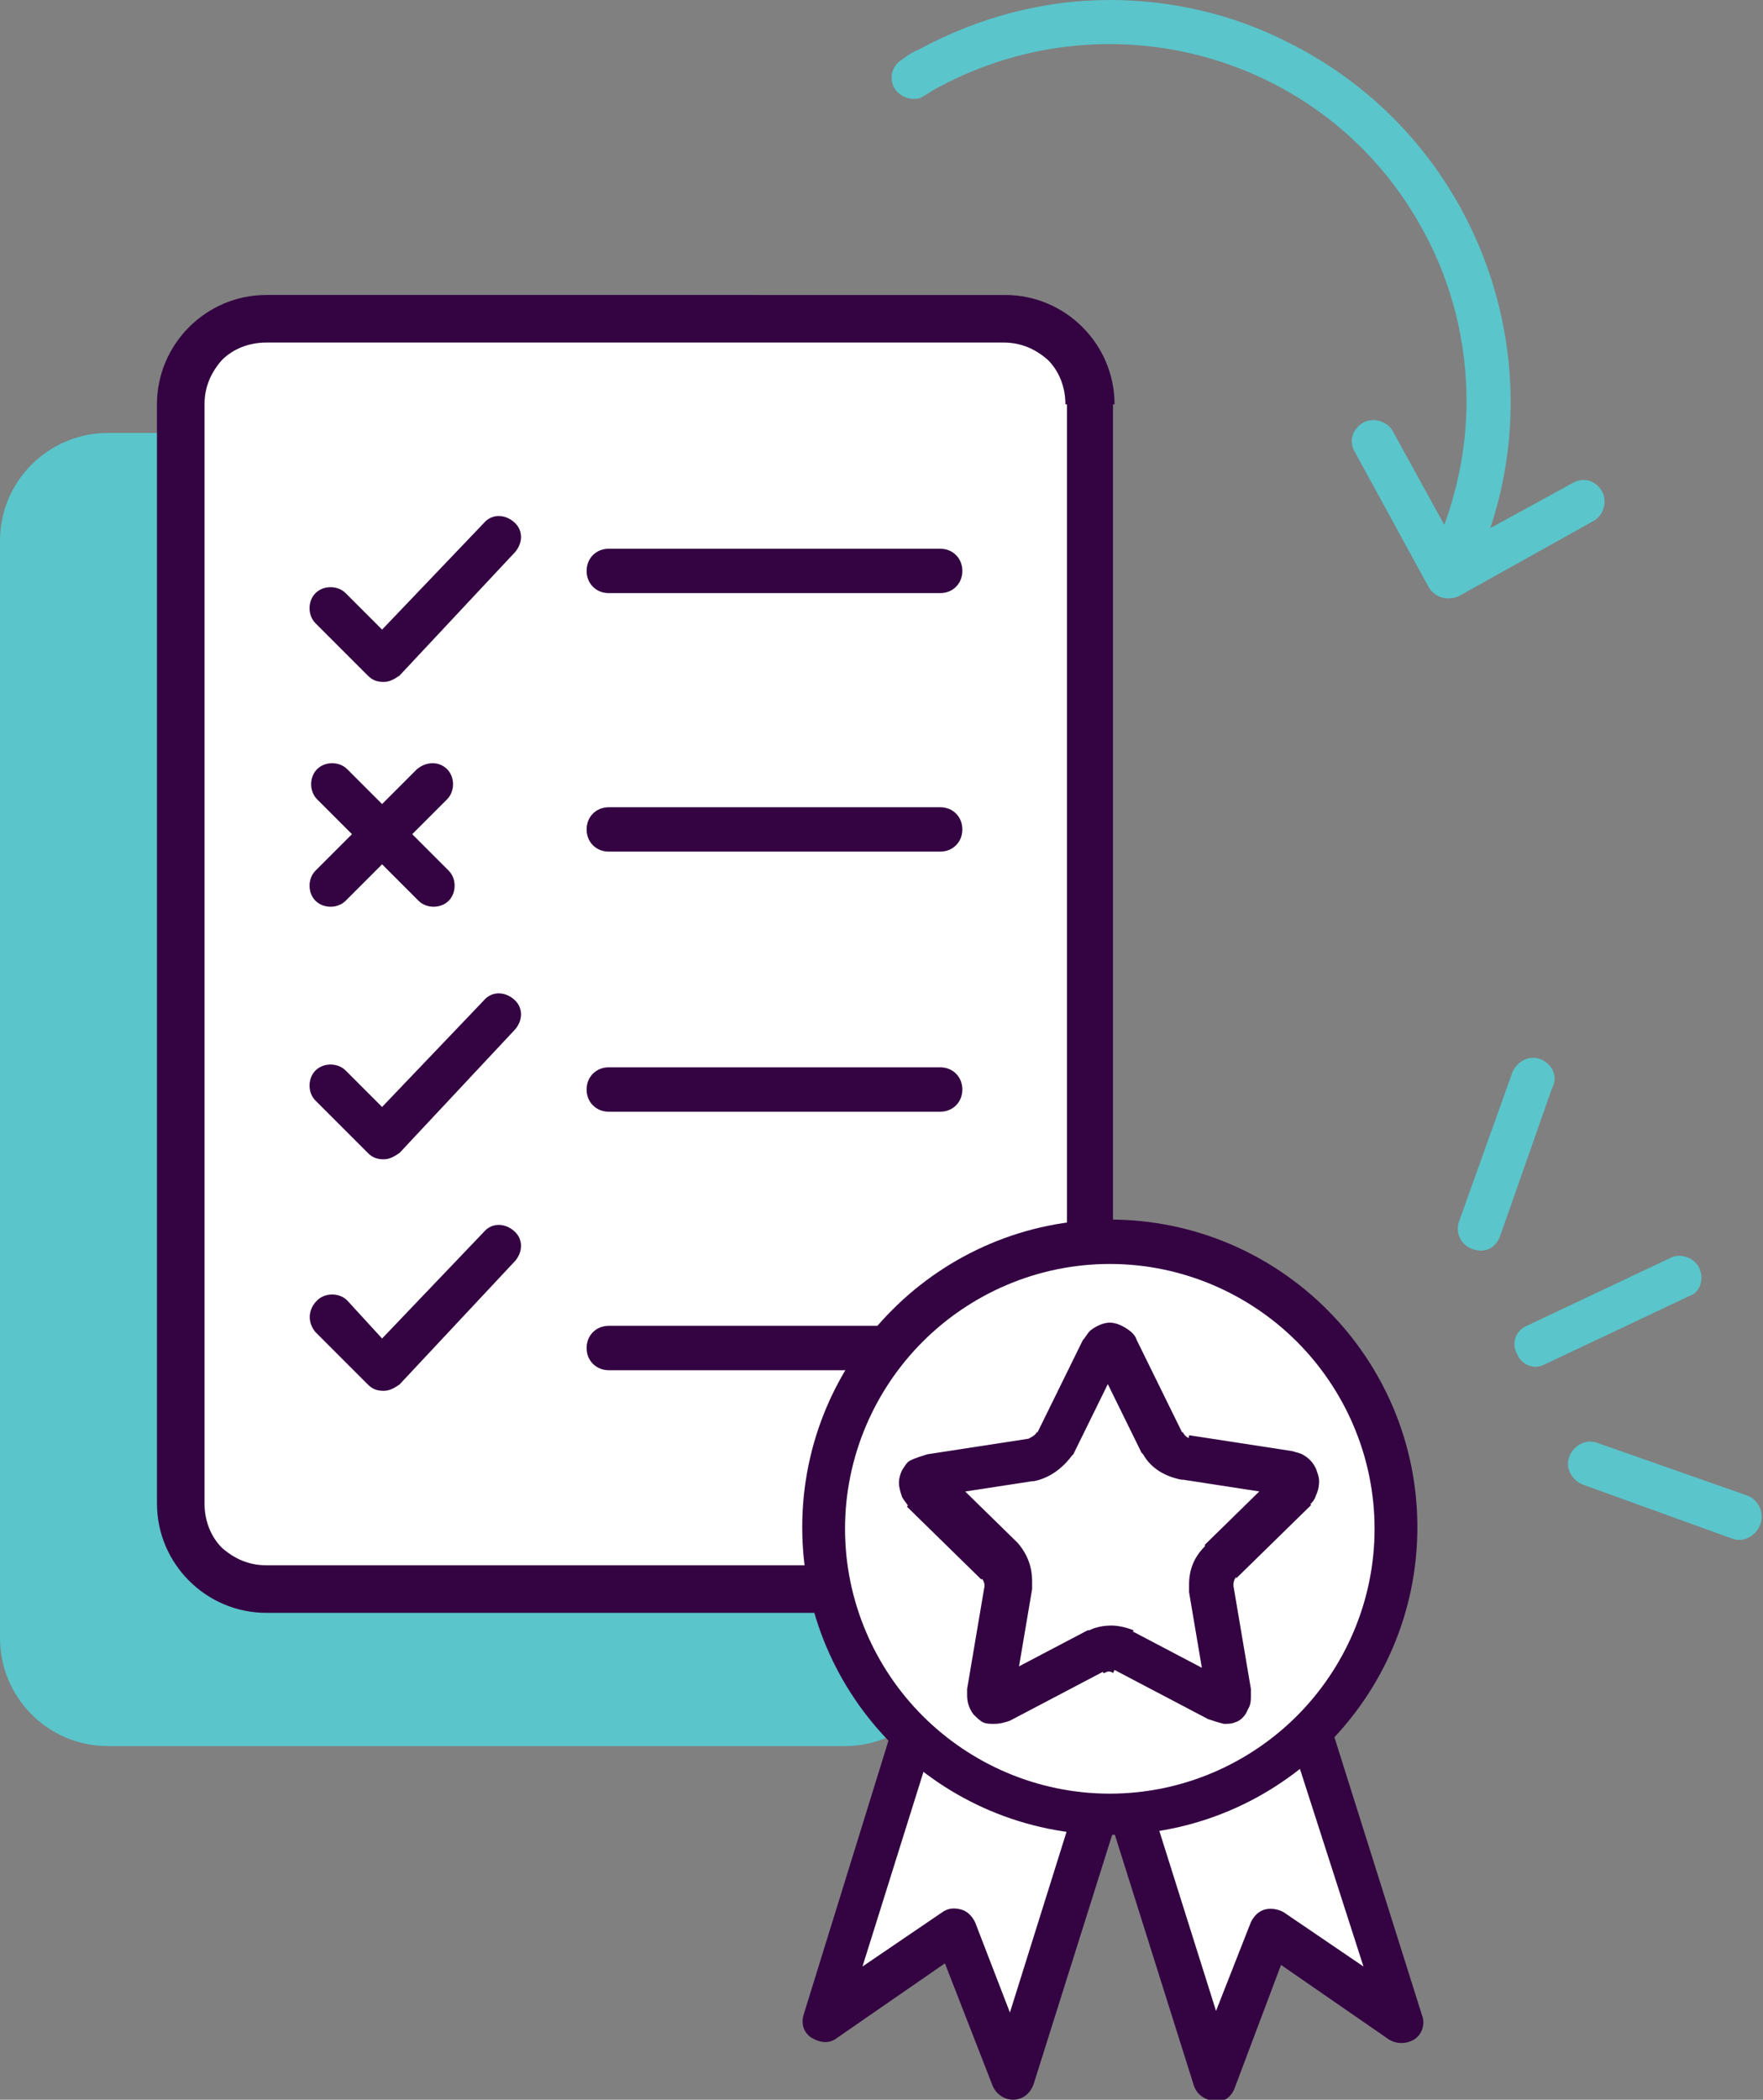 <?xml version="1.0" encoding="UTF-8"?> <!-- Generator: Adobe Illustrator 24.2.1, SVG Export Plug-In . SVG Version: 6.00 Build 0) --> <svg xmlns="http://www.w3.org/2000/svg" xmlns:xlink="http://www.w3.org/1999/xlink" version="1.1" id="Layer_1" x="0px" y="0px" viewBox="0 0 111.2 132.4" style="enable-background:new 0 0 111.2 132.4;" xml:space="preserve"><rect x="0" y="0" width="111.2" height="132.4" fill="#808080" stroke="none"/> <style type="text/css"> .st0{fill:#5AC5CB;} .st1{fill:#FFFFFF;} .st2{fill:#340442;} </style> <g> <path class="st0" d="M53.3,27.3H6.8c-3.7,0-6.8,3-6.8,6.8v69.2h1.4c0,0,0,0,0,0H0c0,3.7,3,6.8,6.8,6.8h46.5c3.7,0,6.8-3,6.8-6.8 V34.1C60.1,30.3,57,27.3,53.3,27.3z"></path> <path class="st0" d="M97.2,66.8c-0.7-0.3-1.5,0.1-1.8,0.8L92,77.1c-0.2,0.7,0.2,1.5,1,1.7c0.7,0.2,1.3-0.1,1.6-0.8l0,0l3.3-9.4 C98.3,67.9,97.9,67.1,97.2,66.8z"></path> <path class="st0" d="M107.2,80L107.2,80c-0.3-0.7-1.2-1-1.8-0.7l-9.1,4.3c-0.7,0.3-1,1.1-0.6,1.8c0.3,0.7,1.1,1,1.8,0.6l9.1-4.3 C107.2,81.5,107.5,80.7,107.2,80z"></path> <path class="st0" d="M110.2,94.3l-9.4-3.3c-0.7-0.3-1.5,0.1-1.8,0.8s0.1,1.5,0.8,1.8v0l9.4,3.4c0.7,0.3,1.5-0.1,1.8-0.8 S111,94.6,110.2,94.3z"></path> <path class="st0" d="M100.6,32.8c0.6-0.4,0.8-1.3,0.4-1.9c-0.4-0.6-1.1-0.8-1.7-0.5L94,33.3c3.9-11.7-1.3-24.9-12.7-30.6 C77.8,0.9,73.9,0,70,0c-4.2,0-8.3,1.1-12,3.1c-0.5,0.2-0.9,0.5-1.3,0.8c-0.6,0.5-0.6,1.4-0.1,1.9c0.4,0.4,0.9,0.5,1.4,0.4 c0.4-0.2,0.8-0.5,1.2-0.7c11-5.9,24.7-1.9,30.6,9.1c1.8,3.3,2.7,7,2.7,10.7c0,2.7-0.5,5.3-1.4,7.8l-3.3-6c-0.4-0.6-1.3-0.8-1.9-0.4 c-0.6,0.4-0.8,1.1-0.5,1.7l4.7,8.6c0.4,0.7,1.2,0.9,1.9,0.6L100.6,32.8z"></path> </g> <path class="st1" d="M68.8,25.5v69.3c0,3-2.4,5.4-5.4,5.4H16.8c-3,0-5.4-2.4-5.4-5.4V25.5c0-3,2.4-5.4,5.4-5.4h46.5 C66.4,20.1,68.8,22.5,68.8,25.5z"></path> <path class="st2" d="M68.8,25.5h-1.5v69.3c0,1.1-0.4,2-1.1,2.8c-0.7,0.7-1.7,1.1-2.8,1.1H16.8c-1.1,0-2-0.4-2.8-1.1 c-0.7-0.7-1.1-1.7-1.1-2.8V25.5c0-1.1,0.4-2,1.1-2.8c0.7-0.7,1.7-1.1,2.8-1.1h46.5c1.1,0,2,0.4,2.8,1.1c0.7,0.7,1.1,1.7,1.1,2.8 H68.8h1.5c0-3.8-3.1-6.9-6.9-6.9H16.8c-3.8,0-6.9,3.1-6.9,6.9v69.3c0,3.8,3.1,6.9,6.9,6.9h46.5c3.8,0,6.9-3.1,6.9-6.9V25.5H68.8z"></path> <path class="st2" d="M38.4,37.4h20.9c0.8,0,1.4-0.6,1.4-1.4c0-0.8-0.6-1.4-1.4-1.4H38.4c-0.8,0-1.4,0.6-1.4,1.4 C37,36.8,37.6,37.4,38.4,37.4"></path> <path class="st2" d="M38.4,70.1h20.9c0.8,0,1.4-0.6,1.4-1.4c0-0.8-0.6-1.4-1.4-1.4H38.4c-0.8,0-1.4,0.6-1.4,1.4 C37,69.5,37.6,70.1,38.4,70.1"></path> <path class="st2" d="M38.4,86.4h20.9c0.8,0,1.4-0.6,1.4-1.4c0-0.8-0.6-1.4-1.4-1.4H38.4c-0.8,0-1.4,0.6-1.4,1.4 C37,85.8,37.6,86.4,38.4,86.4"></path> <path class="st2" d="M38.4,53.7h20.9c0.8,0,1.4-0.6,1.4-1.4c0-0.8-0.6-1.4-1.4-1.4H38.4c-0.8,0-1.4,0.6-1.4,1.4 C37,53.1,37.6,53.7,38.4,53.7"></path> <path class="st2" d="M26.3,48.5l-6.4,6.4c-0.5,0.5-0.5,1.4,0,1.9s1.4,0.5,1.9,0l6.4-6.4c0.5-0.5,0.5-1.4,0-1.9S26.9,48,26.3,48.5"></path> <path class="st2" d="M28.3,54.9l-6.4-6.4c-0.5-0.5-1.4-0.5-1.9,0s-0.5,1.4,0,1.9l6.4,6.4c0.5,0.5,1.4,0.5,1.9,0S28.8,55.4,28.3,54.9 "></path> <path class="st2" d="M19.9,69.4l3.3,3.3c0.3,0.3,0.6,0.4,1,0.4c0.4,0,0.7-0.2,1-0.4l7.3-7.8c0.5-0.6,0.5-1.4-0.1-1.9 c-0.6-0.5-1.4-0.5-1.9,0.1l-6.4,6.7l-2.3-2.3c-0.5-0.5-1.4-0.5-1.9,0C19.4,68,19.4,68.9,19.9,69.4L19.9,69.4z"></path> <path class="st2" d="M19.9,84l3.3,3.3c0.3,0.3,0.6,0.4,1,0.4c0.4,0,0.7-0.2,1-0.4l7.3-7.8c0.5-0.6,0.5-1.4-0.1-1.9 c-0.6-0.5-1.4-0.5-1.9,0.1l-6.4,6.7L21.9,82c-0.5-0.5-1.4-0.5-1.9,0C19.4,82.6,19.4,83.4,19.9,84L19.9,84z"></path> <path class="st2" d="M19.9,39.3l3.3,3.3c0.3,0.3,0.6,0.4,1,0.4c0.4,0,0.7-0.2,1-0.4l7.3-7.8c0.5-0.6,0.5-1.4-0.1-1.9 c-0.6-0.5-1.4-0.5-1.9,0.1l-6.4,6.7l-2.3-2.3c-0.5-0.5-1.4-0.5-1.9,0C19.4,37.9,19.4,38.8,19.9,39.3L19.9,39.3z"></path> <polyline class="st1" points="69.2,107.2 76.6,131.1 80.2,121.7 88.5,127.4 81,103.5 "></polyline> <path class="st2" d="M67.8,107.7l7.5,23.8c0.2,0.6,0.7,0.9,1.3,1s1.1-0.3,1.3-0.9l2.9-7.7l6.8,4.7c0.5,0.3,1.1,0.3,1.6,0 c0.5-0.3,0.7-1,0.5-1.5l-7.5-23.8c-0.2-0.7-1-1.1-1.7-0.9c-0.7,0.2-1.1,1-0.9,1.7L86,124l-5-3.4c-0.3-0.2-0.8-0.3-1.2-0.2 c-0.4,0.1-0.7,0.4-0.9,0.8l-2.2,5.6l-6.3-20c-0.2-0.7-1-1.1-1.7-0.9C68,106.2,67.6,106.9,67.8,107.7L67.8,107.7z"></path> <polyline class="st1" points="71.3,107.2 63.9,131.1 60.3,121.7 52,127.4 59.5,103.5 "></polyline> <path class="st2" d="M70,106.8l-6.3,20.1l-2.2-5.7c-0.2-0.4-0.5-0.7-0.9-0.8s-0.8-0.1-1.2,0.2l-5,3.4l6.3-20.1 c0.2-0.7-0.2-1.5-0.9-1.7s-1.5,0.2-1.7,0.9L50.7,127c-0.2,0.6,0,1.2,0.5,1.5s1.1,0.4,1.6,0l6.8-4.7l3,7.7c0.2,0.5,0.7,0.9,1.3,0.9 c0.6,0,1.1-0.4,1.3-1l7.5-23.8c0.2-0.7-0.2-1.5-0.9-1.7S70.2,106.1,70,106.8L70,106.8z"></path> <circle class="st1" cx="70" cy="96.3" r="18"></circle> <path class="st2" d="M70,78.3v1.4c4.6,0,8.8,1.9,11.8,4.9c3,3,4.9,7.2,4.9,11.8c0,4.6-1.9,8.8-4.9,11.8c-3,3-7.2,4.9-11.8,4.9 c-4.6,0-8.8-1.9-11.8-4.9c-3-3-4.9-7.2-4.9-11.8c0-4.6,1.9-8.8,4.9-11.8c3-3,7.2-4.9,11.8-4.9V78.3v-1.4c-10.7,0-19.4,8.7-19.4,19.4 c0,10.7,8.7,19.4,19.4,19.4c10.7,0,19.4-8.7,19.4-19.4c0-10.7-8.7-19.4-19.4-19.4V78.3z"></path> <path class="st1" d="M70.9,104.1c-0.6-0.3-1.2-0.3-1.8,0l-5.9,3.1c-0.5,0.2-0.8,0-0.7-0.5l1.1-6.5c0.1-0.6-0.1-1.2-0.5-1.7l-4.7-4.6 c-0.4-0.4-0.3-0.8,0.3-0.8l6.5-1c0.6-0.1,1.1-0.5,1.4-1l2.9-5.9c0.2-0.5,0.6-0.5,0.9,0l2.9,5.9c0.3,0.5,0.8,0.9,1.4,1l6.5,1 c0.5,0.1,0.7,0.5,0.3,0.8l-4.7,4.6c-0.4,0.5-0.6,1.1-0.5,1.7l1.1,6.5c0.1,0.5-0.2,0.8-0.7,0.5L70.9,104.1z"></path> <path class="st2" d="M70.9,104.1l0.6-1.3c-0.5-0.2-1-0.3-1.4-0.3c-0.5,0-1,0.1-1.4,0.3l-0.1,0l-5.9,3.1l0.6,1.2l-0.6-1.2l0.3,0.5 v-0.6c-0.2,0-0.3,0-0.3,0.1l0.3,0.5v-0.6v1l0.4-0.9c-0.1-0.1-0.3-0.1-0.4-0.1v1l0.4-0.9l-0.4,0.9l0.9-0.5c-0.1-0.2-0.3-0.4-0.5-0.5 l-0.4,0.9l0.9-0.5l-0.7,0.4h0.8c0-0.1,0-0.2-0.1-0.4l-0.7,0.4h0.8h-0.4l0.4,0.1l0-0.1h-0.4l0.4,0.1l0,0l1.1-6.5l0-0.1 c0-0.1,0-0.3,0-0.4c0-0.9-0.3-1.7-0.9-2.4l-0.1-0.1l-4.7-4.6l0,0L59,93.2l0.4-0.2l-0.1-0.1L59,93.2l0.4-0.2l-0.8,0.4h0.9 c0-0.2-0.1-0.4-0.1-0.4l-0.8,0.4h0.9h-1.1l0.9,0.5c0.1-0.1,0.1-0.3,0.1-0.5h-1.1l0.9,0.5l-0.9-0.4l0.5,0.8c0.1-0.1,0.3-0.2,0.4-0.4 l-0.9-0.4l0.5,0.8l-0.3-0.4l0.1,0.5c0,0,0.1,0,0.2-0.1l-0.3-0.4l0.1,0.5l0,0l6.5-1l0.1,0c1-0.2,1.8-0.8,2.4-1.6l0.1-0.1l2.9-5.9l0,0 l-0.5-0.2l0.3,0.4c0.1-0.1,0.1-0.2,0.1-0.2l-0.5-0.2l0.3,0.4L70,85.1l0,1c0.3,0,0.5-0.1,0.6-0.2L70,85.1l0,1v-1l-0.6,0.8 c0.1,0.1,0.4,0.2,0.6,0.2v-1l-0.6,0.8l0.3-0.4l-0.5,0.2c0,0,0,0.1,0.1,0.2l0.3-0.4l-0.5,0.2l0,0l2.9,5.9l0.1,0.1 c0.5,0.9,1.4,1.4,2.4,1.6l0.1,0l6.5,1l0,0l0.1-0.6l-0.4,0.5c0.2,0.1,0.3,0.2,0.3,0.2l0.1-0.6l-0.4,0.5l0.6-0.8l-0.9,0.4 c0.1,0.1,0.2,0.3,0.3,0.3l0.6-0.8l-0.9,0.4l0.9-0.5h-1.1c0,0.2,0,0.3,0.1,0.5l0.9-0.5h-1.1h0.9L80.6,93c0,0.1-0.1,0.2-0.1,0.4h0.9 L80.6,93l0.4,0.2l-0.3-0.4L80.6,93l0.4,0.2l-0.3-0.4l0,0l-4.7,4.6l0,0.1C75.3,98.2,75,99,75,99.9c0,0.1,0,0.3,0,0.4l0,0.1l1.1,6.5 l0,0l0.3-0.1h-0.3l0,0.1l0.3-0.1h-0.3H77l-0.7-0.6c-0.2,0.2-0.2,0.5-0.2,0.6H77l-0.7-0.6l0.8,0.7l-0.4-1c-0.1,0.1-0.3,0.2-0.4,0.3 l0.8,0.7l-0.4-1l0.4,0.9v-1c-0.1,0-0.2,0-0.4,0.1l0.4,0.9v-1v0.6l0.3-0.5c0,0-0.1,0-0.3,0v0.6l0.3-0.5l-0.6,1.2l0.6-1.2l-5.9-3.1 l-0.1,0L70.9,104.1l-0.6,1.2l5.9,3.1l0,0c0.3,0.1,0.6,0.2,1,0.3c0.2,0,0.5,0,0.7-0.1c0.4-0.1,0.7-0.5,0.8-0.8 c0.2-0.3,0.2-0.6,0.2-0.9c0-0.1,0-0.3,0-0.4l0,0l-1.1-6.5l-1.4,0.2l1.4-0.2l0-0.1c0-0.2,0.1-0.4,0.2-0.5l-1-0.9l1,1l4.7-4.6l-1-1 l0.9,1c0.2-0.2,0.3-0.3,0.4-0.6c0.1-0.2,0.2-0.5,0.2-0.9c0-0.3-0.1-0.5-0.2-0.8c-0.2-0.4-0.4-0.6-0.7-0.8c-0.3-0.2-0.5-0.2-0.8-0.3 l0,0l-6.5-1L74.8,92l0.3-1.3c-0.2,0-0.4-0.2-0.5-0.4L73.4,91l1.2-0.6l-2.9-5.9l0,0c-0.1-0.3-0.3-0.5-0.6-0.7 c-0.3-0.2-0.7-0.4-1.1-0.4c-0.4,0-0.8,0.2-1.1,0.4c-0.3,0.2-0.4,0.5-0.6,0.7l0,0l-2.9,5.9l1.2,0.6l-1.2-0.7 c-0.1,0.2-0.3,0.3-0.5,0.4l0.3,1.4L65,90.7l-6.5,1l0,0c-0.3,0.1-0.7,0.2-1.1,0.4c-0.2,0.1-0.3,0.3-0.5,0.6c-0.1,0.2-0.2,0.5-0.2,0.8 c0,0.3,0.1,0.6,0.2,0.9c0.1,0.2,0.3,0.4,0.4,0.6l0.9-1l-1,1l4.7,4.6l1-1l-1,0.9c0.1,0.1,0.2,0.3,0.2,0.5l0,0.1l1.4,0.1l-1.4-0.2 l-1.1,6.5l0,0c0,0.1,0,0.3,0,0.4c0,0.4,0.1,0.8,0.4,1.2c0.2,0.2,0.4,0.4,0.6,0.5c0.2,0.1,0.5,0.1,0.7,0.1c0.4,0,0.7-0.1,1-0.2l0,0 l5.9-3.1l-0.6-1.2l0.6,1.3c0.1,0,0.2-0.1,0.3-0.1c0.1,0,0.2,0,0.3,0.1L70.9,104.1l-0.6,1.2L70.9,104.1z"></path> </svg> 